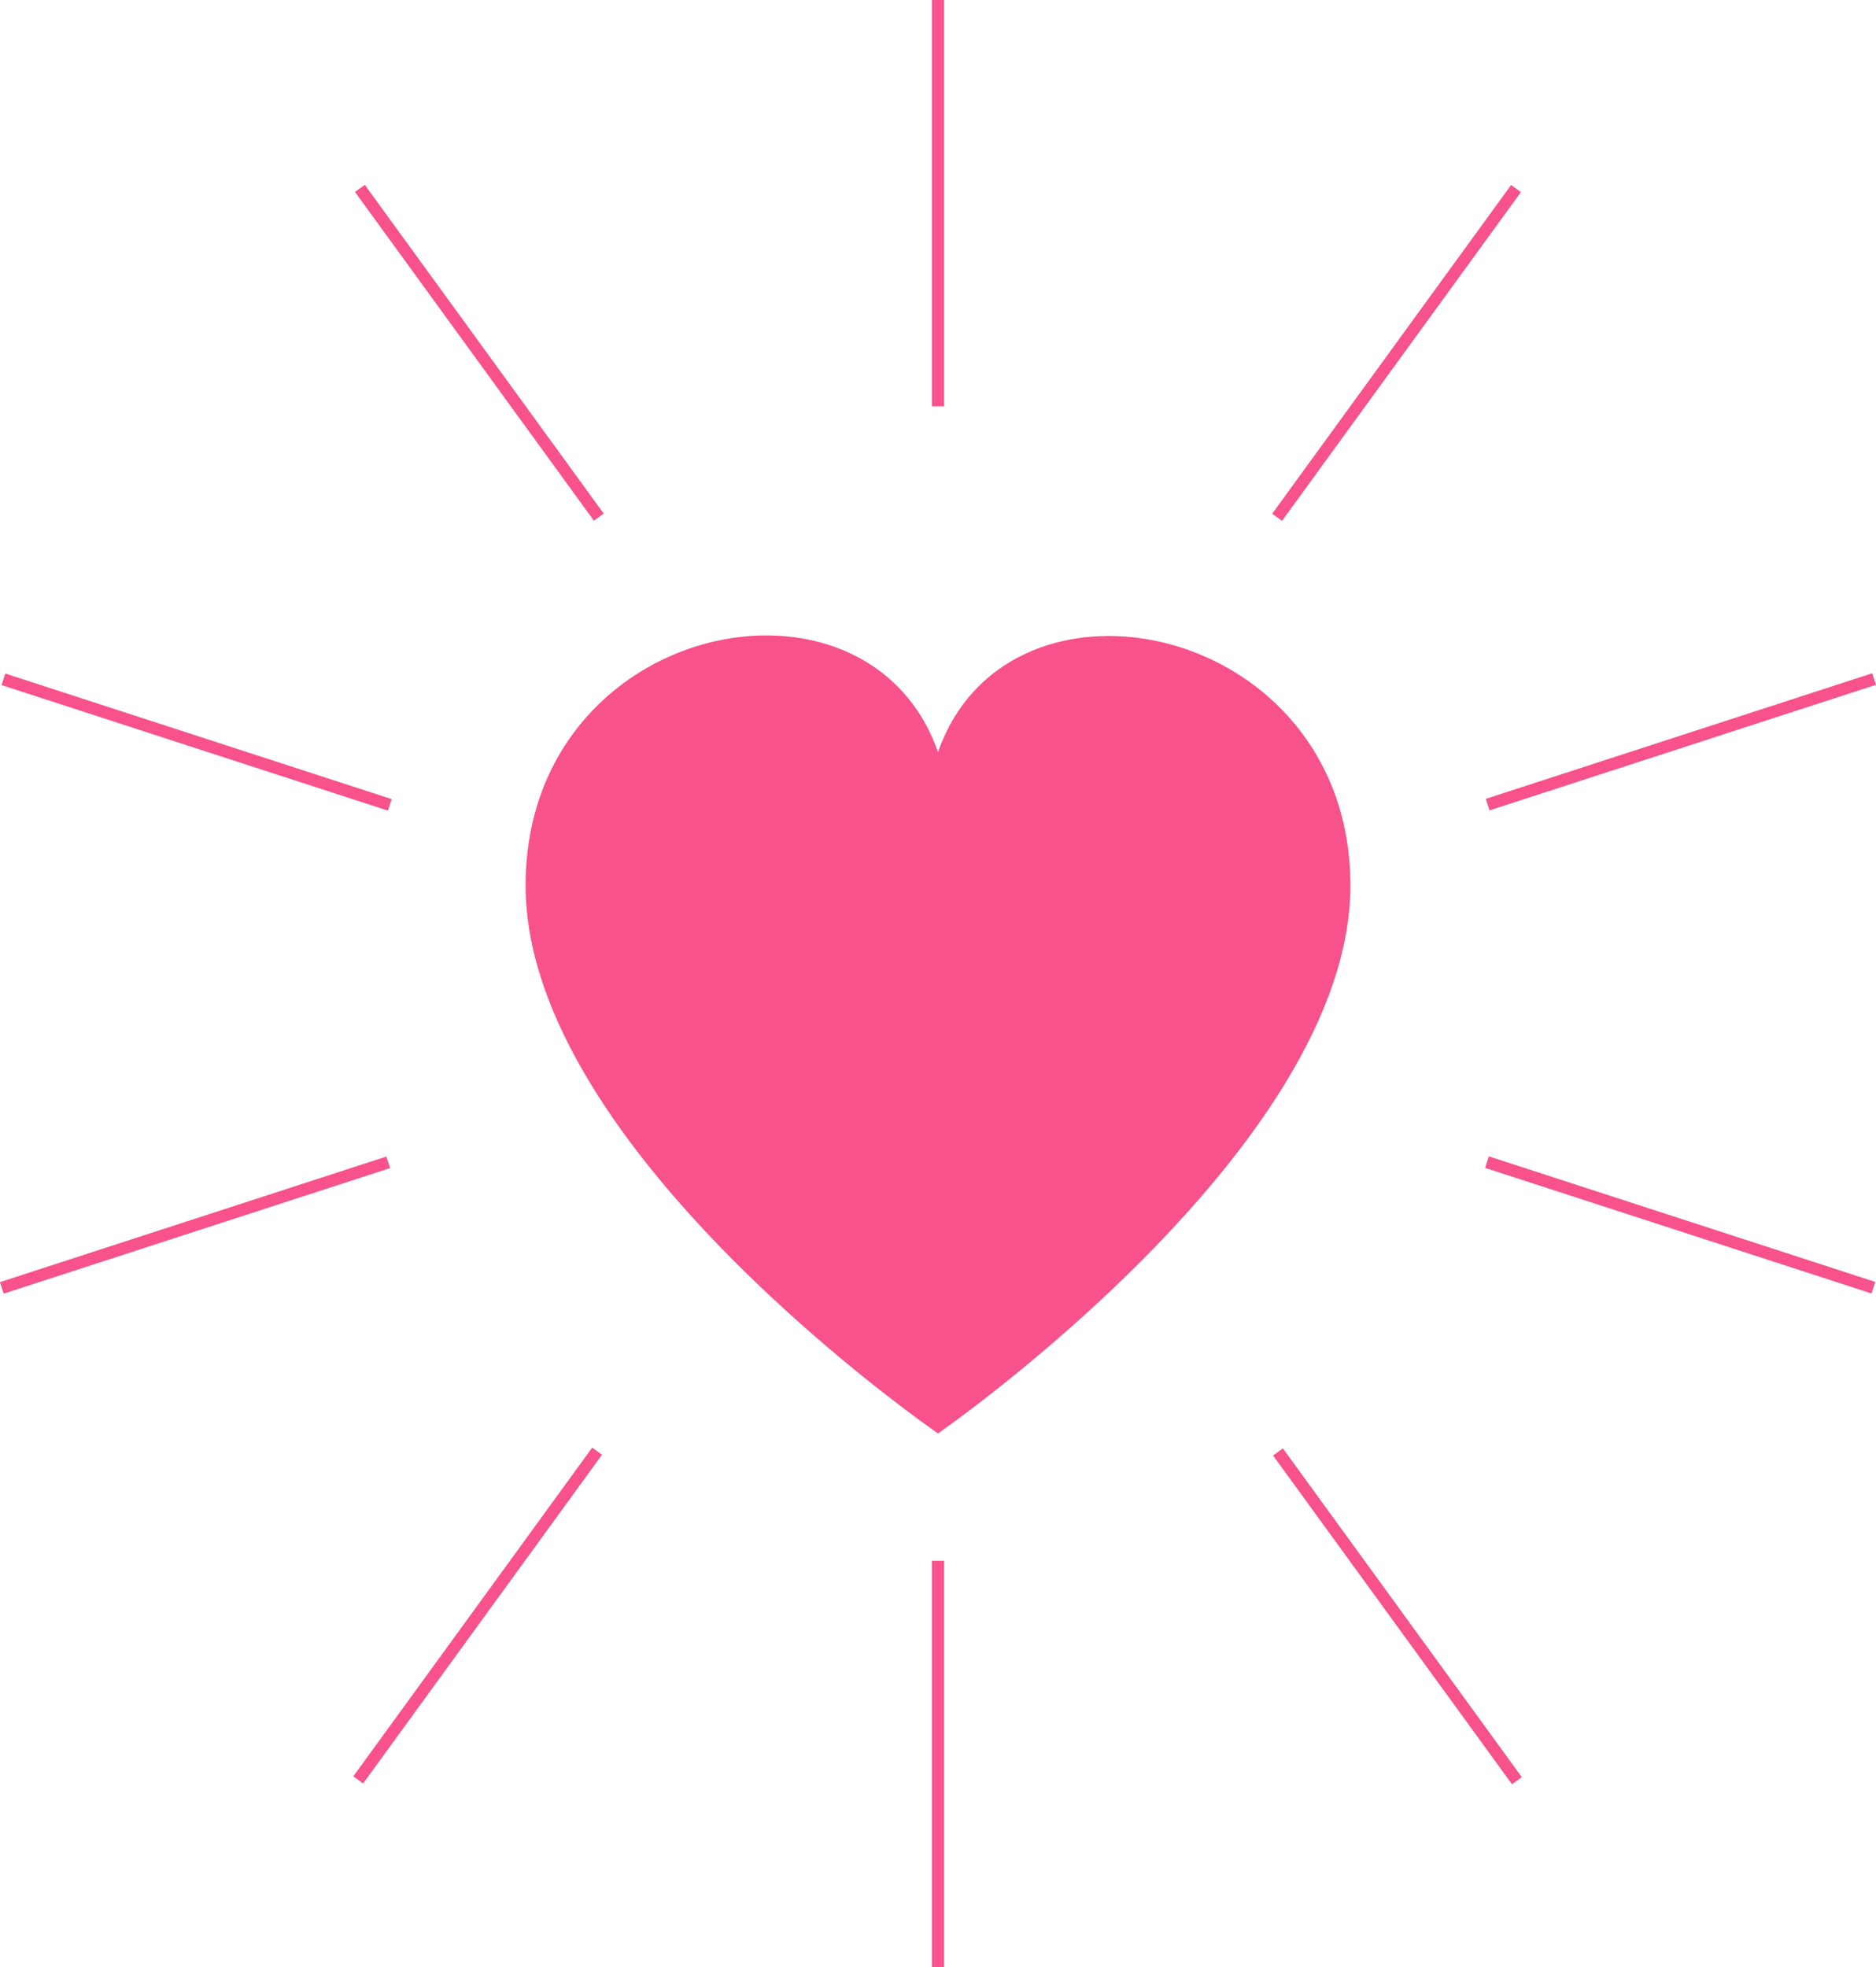 <?xml version="1.0" encoding="utf-8"?>
<!-- Generator: Adobe Illustrator 28.0.0, SVG Export Plug-In . SVG Version: 6.00 Build 0)  -->
<svg version="1.1" id="Lager_1" xmlns="http://www.w3.org/2000/svg" xmlns:xlink="http://www.w3.org/1999/xlink" x="0px" y="0px"
	 viewBox="0 0 92.8 97.3" style="enable-background:new 0 0 92.8 97.3;" xml:space="preserve">
<style type="text/css">
	.st0{fill:#F7528B;}
</style>
<g>
	<path class="st0" d="M46.4,37.2L46.4,37.2c-3.5-10-20.4-6.5-20.4,6.6s20.4,27.1,20.4,27.1l0,0l0,0c0,0,20.4-14.1,20.4-27.1
		S49.9,27.2,46.4,37.2z"/>
	<g>
		<rect x="46.1" class="st0" width="0.6" height="20.1"/>
		<rect x="23.4" y="7.4" transform="matrix(0.809 -0.588 0.588 0.809 -5.722 17.267)" class="st0" width="0.6" height="20.1"/>
		<rect x="9.4" y="26.7" transform="matrix(0.309 -0.951 0.951 0.309 -28.221 34.574)" class="st0" width="0.6" height="20.1"/>
		<rect x="-0.4" y="60.3" transform="matrix(0.951 -0.309 0.309 0.951 -18.255 5.947)" class="st0" width="20.1" height="0.6"/>
		
			<rect x="13.6" y="79.6" transform="matrix(0.588 -0.809 0.809 0.588 -54.917 52.059)" class="st0" width="20.1" height="0.6"/>
		<rect x="46.1" y="77.2" class="st0" width="0.6" height="20.1"/>
		
			<rect x="68.8" y="69.9" transform="matrix(0.809 -0.588 0.588 0.809 -33.786 55.897)" class="st0" width="0.6" height="20.1"/>
		
			<rect x="82.8" y="50.6" transform="matrix(0.309 -0.951 0.951 0.309 -0.242 120.874)" class="st0" width="0.6" height="20.1"/>
		<rect x="73.1" y="36.4" transform="matrix(0.951 -0.309 0.309 0.951 -7.269 27.484)" class="st0" width="20.1" height="0.6"/>
		<rect x="59" y="17.2" transform="matrix(0.588 -0.809 0.809 0.588 14.324 63.028)" class="st0" width="20.1" height="0.6"/>
	</g>
</g>
</svg>
